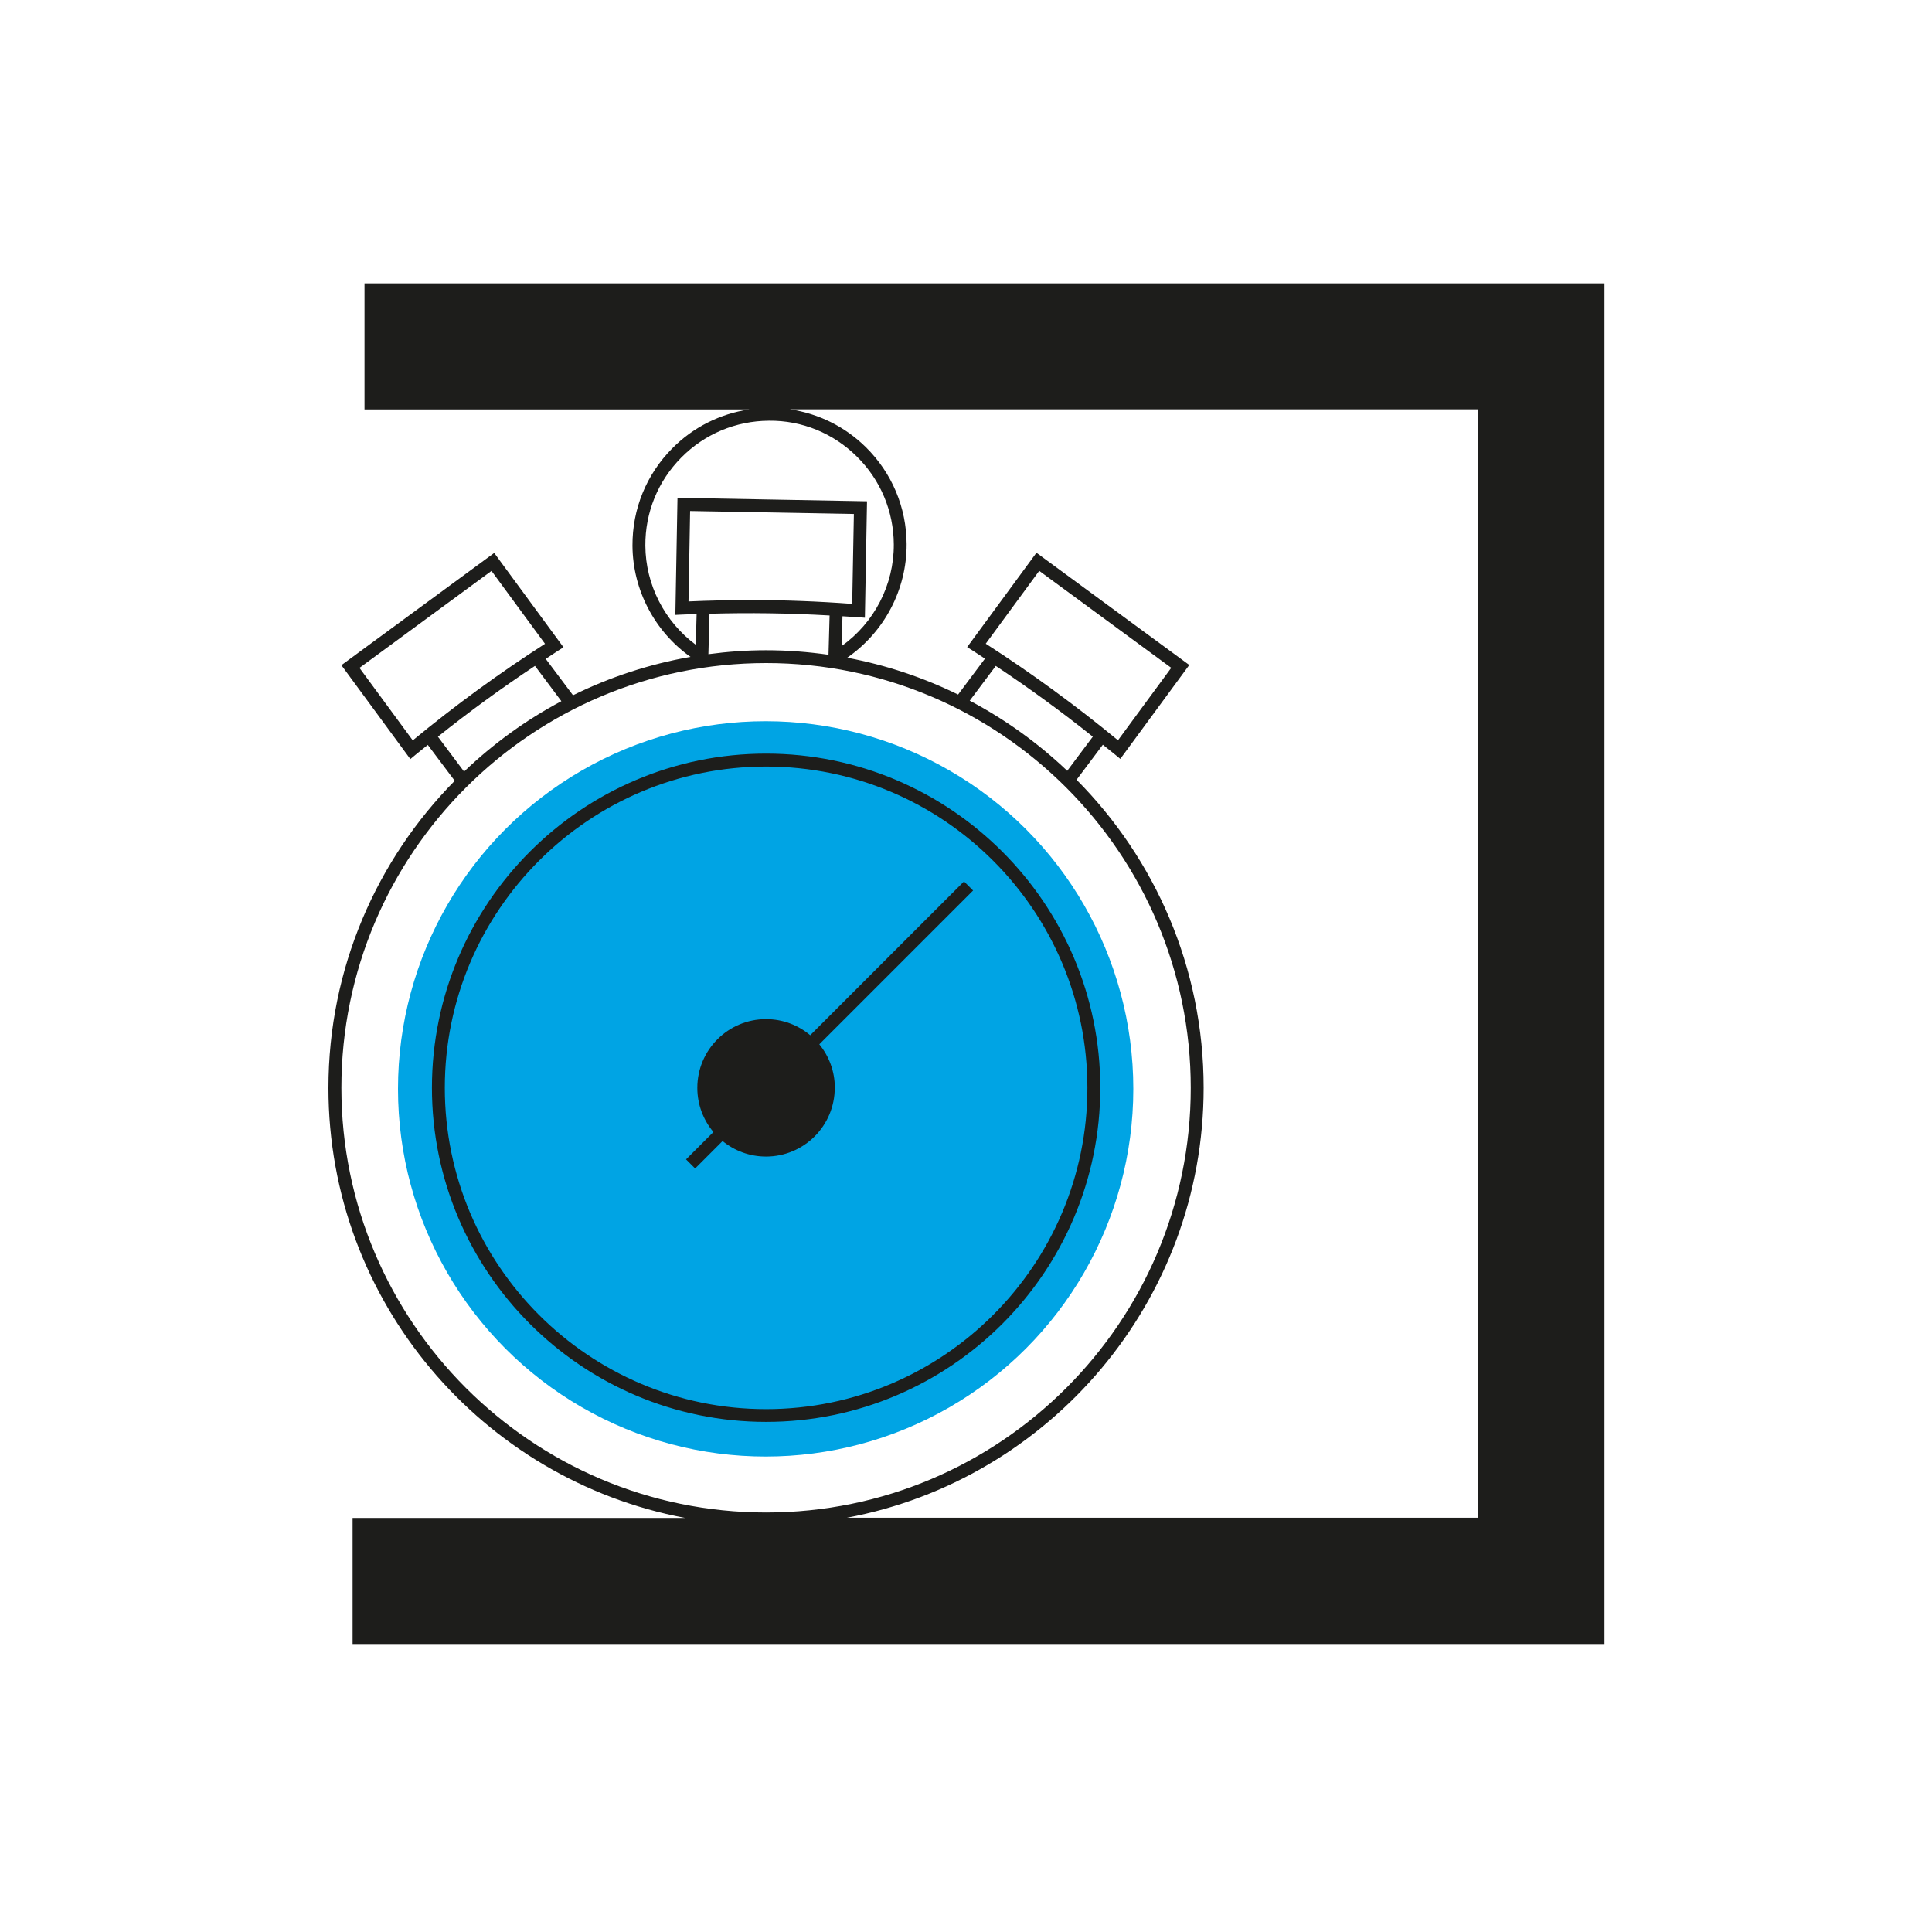 <?xml version="1.0" encoding="UTF-8"?>
<svg width="300px" height="300px" viewBox="0 0 300 300" version="1.1" xmlns="http://www.w3.org/2000/svg" xmlns:xlink="http://www.w3.org/1999/xlink">
    <title>element/piktogramm/schneller</title>
    <g id="element/piktogramm/schneller" stroke="none" stroke-width="1" fill="none" fill-rule="evenodd">
        <g id="Schneller" transform="translate(51, 44)" fill-rule="nonzero">
            <circle id="Oval" fill="#00A4E4" cx="67.89" cy="125.08" r="57.09"></circle>
            <g id="Group" fill="#1D1D1B">
                <path d="M119.85,124.91 C119.85,96.3 96.57,73.03 67.96,73.02 L67.96,73.02 C39.35,73.02 16.08,96.3 16.07,124.9 C16.07,153.51 39.35,176.79 67.96,176.79 C96.57,176.79 119.85,153.51 119.85,124.9 L119.85,124.91 Z M18.07,124.91 C18.07,97.4 40.45,75.03 67.96,75.03 C95.47,75.03 117.85,97.41 117.85,124.92 C117.85,152.43 95.47,174.81 67.96,174.81 C40.45,174.81 18.07,152.43 18.07,124.92 L18.07,124.91 Z" id="Shape"></path>
                <path d="M78.63,124.91 C78.63,122.35 77.73,120 76.22,118.16 L100.1,94.28 L98.69,92.87 L74.81,116.75 C72.96,115.19 70.56,114.25 67.95,114.25 C62.06,114.25 57.28,119.03 57.28,124.92 C57.28,127.53 58.22,129.92 59.78,131.78 L55.53,136.03 L56.94,137.44 L61.2,133.18 C63.04,134.68 65.39,135.59 67.95,135.59 C73.84,135.59 78.62,130.81 78.62,124.92 L78.63,124.91 Z" id="Path"></path>
                <path d="M180.36,-7.10542736e-15 L5.6,-7.10542736e-15 L5.6,19.58 L65.34,19.58 C60.82,20.25 56.64,22.33 53.37,25.64 C49.37,29.68 47.18,35.04 47.21,40.73 C47.25,47.61 50.66,54.06 56.22,58 C49.79,59.13 43.66,61.15 37.98,63.96 L33.74,58.31 C34.36,57.91 34.98,57.48 35.6,57.08 L36.5,56.51 L25.74,41.86 L2.01,59.29 L12.72,73.87 L13.54,73.19 C14.16,72.67 14.8,72.18 15.43,71.67 L19.61,77.24 C7.5,89.52 1.42108547e-14,106.37 1.42108547e-14,124.94 C1.42108547e-14,158.11 23.9,185.79 55.38,191.7 L3.75,191.7 L3.75,211.28 L198.14,211.28 L198.14,-7.10542736e-15 L180.35,-7.10542736e-15 L180.36,-7.10542736e-15 Z M49.21,40.72 C49.18,35.57 51.16,30.71 54.79,27.05 C58.41,23.39 63.25,21.36 68.4,21.33 C73.54,21.27 78.41,23.28 82.07,26.91 C85.73,30.53 87.76,35.37 87.79,40.52 C87.82,46.81 84.76,52.7 79.69,56.32 L79.82,51.69 C80.63,51.74 81.44,51.78 82.24,51.84 L83.3,51.92 L83.63,33.84 L54.2,33.3 L53.87,51.48 L54.94,51.43 C55.68,51.39 56.43,51.38 57.17,51.36 L57.04,56.12 C52.2,52.53 49.24,46.8 49.21,40.71 L49.21,40.72 Z M65.36,49.18 C62.2,49.18 59.05,49.25 55.91,49.39 L56.16,35.35 L81.59,35.81 L81.33,49.77 C76.02,49.37 70.67,49.17 65.35,49.17 L65.36,49.18 Z M77.82,51.57 L77.65,57.67 C74.48,57.22 71.25,56.97 67.96,56.97 C64.92,56.97 61.93,57.19 59,57.58 L59.17,51.3 C65.36,51.12 71.6,51.21 77.82,51.57 L77.82,51.57 Z M13.09,70.96 L4.82,59.71 L25.32,44.65 L33.63,55.97 C26.54,60.52 19.63,65.56 13.09,70.97 L13.09,70.96 Z M17,70.39 C21.87,66.5 26.91,62.83 32.07,59.4 L36.17,64.88 C30.63,67.82 25.56,71.51 21.06,75.81 L17,70.39 L17,70.39 Z M2.01,124.91 C2.01,88.54 31.59,58.96 67.96,58.96 C104.33,58.96 133.9,88.55 133.9,124.92 C133.9,161.29 104.32,190.86 67.96,190.86 C31.6,190.86 2.01,161.28 2.01,124.91 Z M103.62,59.4 C108.78,62.83 113.82,66.5 118.69,70.39 L114.72,75.69 C110.21,71.4 105.12,67.73 99.58,64.8 L103.62,59.41 L103.62,59.4 Z M102.06,55.96 L110.37,44.64 L130.87,59.7 L122.6,70.95 C116.05,65.55 109.15,60.51 102.06,55.95 L102.06,55.96 Z M178.55,191.67 L80.52,191.67 C112,185.76 135.9,158.08 135.9,124.91 C135.9,106.28 128.36,89.37 116.17,77.08 L120.25,71.64 C120.88,72.15 121.52,72.65 122.14,73.16 L122.96,73.84 L133.67,59.26 L109.94,41.83 L99.18,56.48 L100.08,57.05 C100.71,57.45 101.32,57.87 101.94,58.28 L97.77,63.85 C92.39,61.21 86.61,59.27 80.55,58.13 C86.31,54.15 89.81,47.55 89.78,40.48 C89.75,34.79 87.51,29.46 83.47,25.46 C80.21,22.24 76.1,20.22 71.65,19.56 L178.55,19.56 L178.55,191.68 L178.55,191.67 Z" id="Shape"></path>
            </g>
        </g>
    </g>
</svg>
